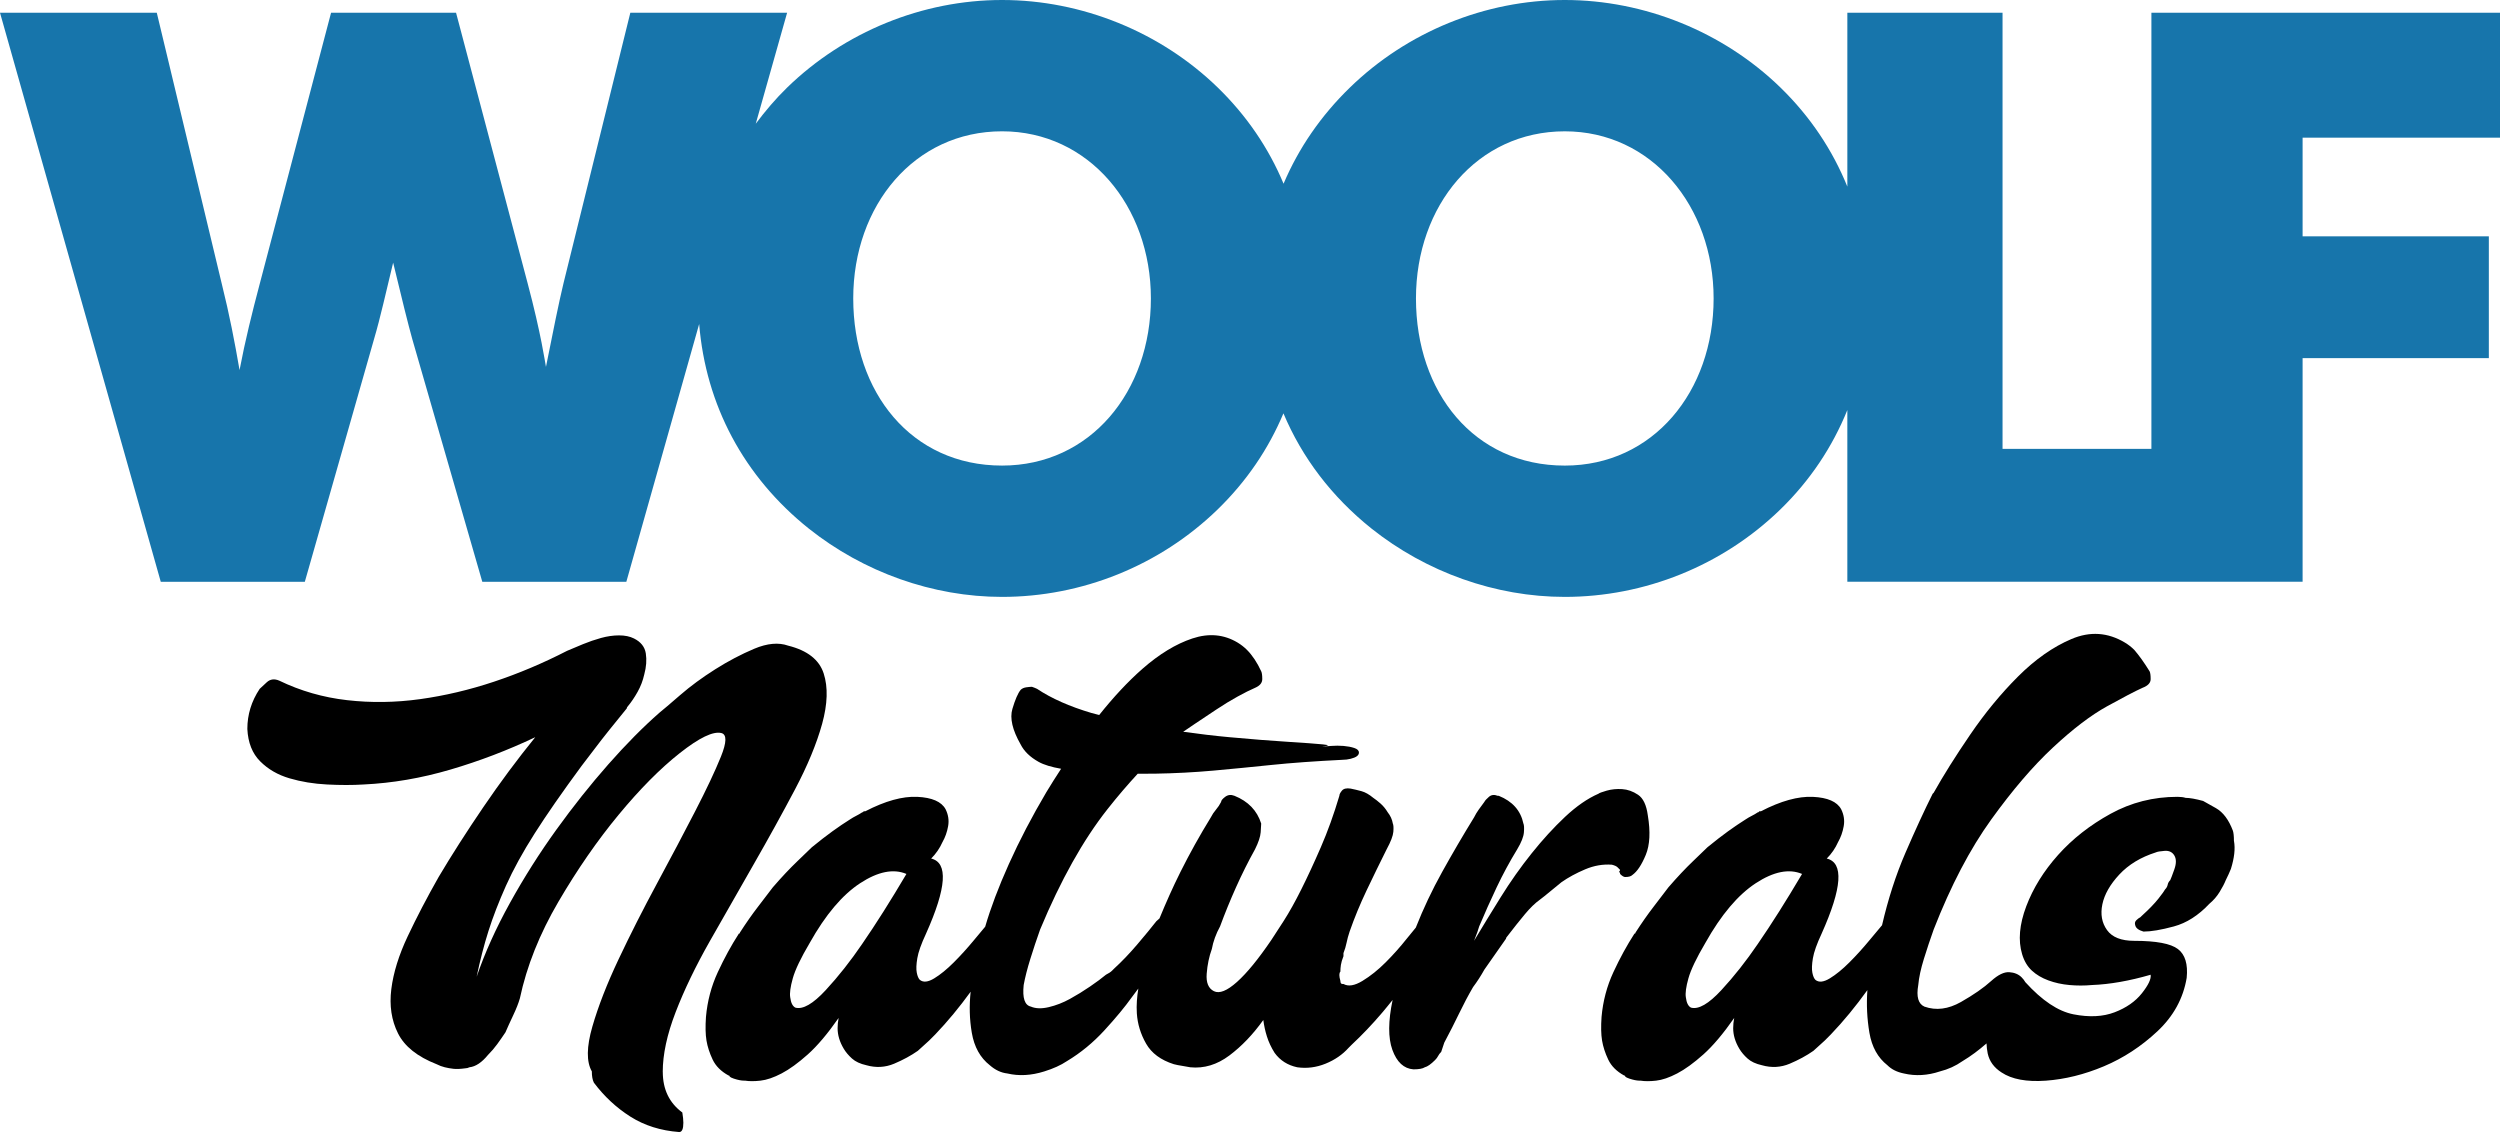 <?xml version="1.0" encoding="UTF-8"?>
<svg id="Vrstva_3" data-name="Vrstva 3" xmlns="http://www.w3.org/2000/svg" viewBox="0 0 228 104">
  <defs>
    <style>
      .cls-1 {
        fill: #1775ab;
      }
    </style>
  </defs>
  <path class="cls-1" d="M228,12.557V1.161s-31.792,0-31.792,0v39.776s-13.576,0-13.576,0V1.161s-14.154,0-14.154,0v15.859c-1.352-3.338-3.388-6.398-6.099-9.036C157.153,2.903,149.967,0,142.708,0c-7.258,0-14.371,2.903-19.597,7.984-2.649,2.576-4.68,5.533-6.05,8.771-1.352-3.236-3.36-6.203-6.001-8.771C105.832,2.903,98.646,0,91.388,0c-7.258,0-14.372,2.903-19.599,7.984-1.065,1.036-2.001,2.148-2.864,3.3l2.86-10.123h-14.299s-6.096,24.678-6.096,24.678c-.437,1.815-.945,4.355-1.598,7.622-.073-.364-.435-2.977-1.67-7.622L41.591,1.161h-11.397s-6.532,24.823-6.532,24.823c-.653,2.468-1.306,5.081-1.815,7.767-.435-2.541-.944-5.153-1.597-7.767L14.298,1.161H0s14.662,51.897,14.662,51.897h13.138s6.314-22.138,6.314-22.138c.58-1.96,1.088-4.282,1.741-6.968.8,3.339,1.38,5.661,1.743,6.968l6.387,22.138h13.137s6.642-23.51,6.642-23.51c.602,7.389,4.067,13.913,9.984,18.647,5.009,3.992,11.323,6.242,17.639,6.242,7.258,0,14.371-2.831,19.671-7.985,2.615-2.543,4.63-5.504,5.991-8.756,1.693,4.028,4.397,7.6,8.02,10.499,5.009,3.991,11.323,6.242,17.638,6.242,7.259,0,14.372-2.831,19.671-7.985,2.694-2.619,4.738-5.688,6.099-9.055v15.66s27.729,0,27.729,0h13.791s0-20.396,0-20.396h16.985s0-11.105,0-11.105h-16.985v-9.001h18.001ZM91.388,42.461c-8.275,0-13.573-6.678-13.573-15.243,0-8.492,5.589-15.243,13.573-15.243,7.912,0,13.573,6.823,13.573,15.243,0,8.492-5.517,15.243-13.573,15.243ZM142.708,42.462c-8.274,0-13.572-6.678-13.572-15.243,0-8.492,5.589-15.243,13.572-15.243,7.912,0,13.574,6.823,13.574,15.243,0,8.492-5.518,15.243-13.574,15.243Z"/>
  <g>
    <path d="M60.442,97.758c0-1.595.39-3.407,1.172-5.44.781-2.031,1.829-4.204,3.141-6.517,1.314-2.313,2.642-4.643,3.987-6.988,1.344-2.345,2.593-4.609,3.751-6.798,1.157-2.189,1.983-4.188,2.486-6.003.498-1.812.546-3.344.14-4.595-.407-1.251-1.486-2.095-3.236-2.533-.877-.311-1.908-.217-3.094.281-1.189.502-2.377,1.126-3.564,1.876-1.188.751-2.25,1.533-3.188,2.345-.938.814-1.563,1.345-1.876,1.595-1.501,1.312-3.064,2.893-4.689,4.735-1.626,1.846-3.204,3.831-4.736,5.956-1.532,2.126-2.939,4.346-4.219,6.658-1.282,2.314-2.297,4.565-3.048,6.752.313-1.499.671-2.89,1.079-4.172.406-1.281.937-2.657,1.594-4.127.657-1.469,1.532-3.063,2.626-4.783,1.094-1.719,2.516-3.765,4.268-6.143.374-.5.781-1.031,1.218-1.595.375-.498.812-1.062,1.314-1.688.5-.624,1.031-1.281,1.594-1.969,0-.062.031-.124.094-.187.313-.376.61-.812.891-1.314.281-.5.484-1.031.61-1.595.187-.687.234-1.327.141-1.922-.094-.594-.455-1.047-1.079-1.359-.374-.188-.829-.281-1.359-.281s-1.078.079-1.642.234c-.563.157-1.11.344-1.641.563-.531.22-1.017.421-1.454.61-2.189,1.125-4.408,2.063-6.658,2.813-2.25.751-4.502,1.282-6.752,1.595-2.25.313-4.471.344-6.658.093-2.19-.249-4.253-.844-6.19-1.781-.438-.188-.814-.141-1.125.14-.314.281-.532.485-.657.61-.75,1.125-1.125,2.345-1.125,3.658.062,1.251.453,2.236,1.172,2.953.718.72,1.609,1.236,2.673,1.548,1.062.314,2.203.501,3.423.563,1.219.063,2.329.063,3.33,0,2.626-.124,5.266-.577,7.923-1.359,2.657-.781,5.236-1.766,7.738-2.954-1.626,2.002-3.204,4.127-4.736,6.377-1.532,2.252-2.893,4.378-4.079,6.377-1.064,1.876-2.002,3.674-2.813,5.393-.814,1.72-1.314,3.33-1.501,4.83-.187,1.499.014,2.846.61,4.032.593,1.188,1.765,2.126,3.517,2.813.249.127.5.22.75.281.25.062.515.109.798.141.281.03.64.014,1.078-.047.124,0,.249-.033.376-.094.563-.061,1.125-.437,1.688-1.125.311-.311.593-.64.844-.985.249-.343.5-.703.75-1.078.188-.437.423-.952.704-1.548.281-.593.484-1.108.61-1.546.624-2.939,1.796-5.877,3.517-8.816,1.719-2.939,3.547-5.58,5.486-7.925,1.938-2.345,3.798-4.221,5.58-5.627,1.782-1.407,3.048-2.016,3.798-1.829.5.127.484.844-.047,2.157-.531,1.312-1.312,2.97-2.345,4.97-1.031,2.002-2.189,4.189-3.47,6.565-1.282,2.376-2.454,4.689-3.517,6.939-1.064,2.25-1.86,4.299-2.392,6.143-.531,1.845-.548,3.204-.047,4.079,0,.437.061.781.188,1.031.938,1.251,2.046,2.282,3.328,3.096,1.281.811,2.767,1.281,4.455,1.406.25,0,.376-.281.376-.844,0-.251-.033-.563-.094-.938-1.188-.877-1.782-2.11-1.782-3.704Z"/>
    <path d="M147,78.86c.249.063.421.141.515.234.094.094.171.174.234.235,0,.063-.033.126-.094.187l.094.094v.093c.187.188.343.281.468.281.313,0,.531-.061.657-.187.437-.311.844-.921,1.219-1.829.376-.905.437-2.109.187-3.61-.126-.938-.421-1.562-.891-1.876-.468-.313-.954-.484-1.454-.515-.501-.031-.969.016-1.406.14-.438.127-.688.22-.75.281-1.001.438-2.016,1.142-3.048,2.11-1.031.971-2.048,2.079-3.047,3.33-1.001,1.251-1.939,2.579-2.814,3.985-.875,1.407-1.688,2.736-2.437,3.987.249-.625.406-1.062.468-1.314.5-1.187,1.032-2.375,1.595-3.564.563-1.187,1.187-2.345,1.875-3.47.376-.624.577-1.14.61-1.548.031-.406.014-.671-.047-.797-.25-1.187-1.001-2.031-2.25-2.532h-.094c-.313-.124-.578-.094-.797.093-.22.188-.361.345-.423.47-.187.25-.36.485-.515.703-.157.22-.297.455-.421.704-1.001,1.626-1.97,3.283-2.907,4.97-.925,1.664-1.726,3.361-2.407,5.085-.237.276-.511.61-.828,1.011-.595.751-1.236,1.471-1.923,2.157-.688.688-1.392,1.251-2.11,1.688-.72.438-1.298.532-1.735.281h-.093c-.127,0-.188-.094-.188-.281-.126-.437-.126-.718,0-.844,0-.187.014-.39.047-.61.031-.218.109-.484.234-.797v-.281c.124-.313.218-.624.281-.938.062-.313.156-.657.281-1.032.437-1.249.952-2.499,1.548-3.751.594-1.249,1.204-2.499,1.829-3.751.375-.687.577-1.219.61-1.594.03-.375.014-.625-.047-.751-.063-.375-.22-.718-.47-1.031-.187-.313-.407-.578-.656-.798-.251-.219-.47-.39-.657-.515-.376-.311-.735-.515-1.078-.61-.345-.094-.673-.171-.985-.234-.376-.061-.642,0-.797.187-.157.188-.234.345-.234.47-.501,1.688-1.065,3.251-1.689,4.689-.625,1.439-1.219,2.719-1.782,3.845-.563,1.125-1.094,2.079-1.594,2.86-.501.782-.877,1.359-1.125,1.735-1.189,1.751-2.236,3.033-3.143,3.845s-1.609,1.094-2.109.844c-.501-.249-.72-.781-.657-1.595.062-.811.218-1.562.468-2.25.126-.687.375-1.375.751-2.063.437-1.187.921-2.375,1.454-3.564.53-1.187,1.11-2.345,1.735-3.47.311-.624.483-1.14.515-1.548.031-.406.047-.671.047-.797-.375-1.187-1.188-2.031-2.439-2.532-.313-.124-.594-.094-.844.093-.25.188-.375.345-.375.47-.126.25-.281.485-.468.703-.187.22-.344.455-.468.704-1.001,1.626-1.923,3.283-2.767,4.97-.696,1.392-1.326,2.812-1.916,4.247-.118.098-.217.186-.286.255-.438.563-1.017,1.265-1.735,2.109-.72.845-1.424,1.58-2.11,2.205l-.187.187c-.126.127-.314.251-.563.376-.375.314-.861.672-1.454,1.078-.595.408-1.205.782-1.829,1.126-.625.344-1.267.594-1.922.75-.657.157-1.205.14-1.642-.047-.563-.124-.782-.781-.657-1.969.126-.687.328-1.485.61-2.392.281-.905.578-1.796.891-2.673,1.876-4.502,3.922-8.159,6.143-10.972.94-1.193,1.857-2.255,2.758-3.233.527.006,1.031.006,1.51-.002,1.875-.031,3.671-.126,5.392-.281,1.719-.156,3.485-.328,5.299-.517,1.813-.187,3.97-.343,6.471-.468.249,0,.5-.031.75-.094.5-.124.751-.311.751-.563,0-.187-.141-.328-.423-.421-.281-.094-.61-.156-.984-.188-.376-.03-.751-.03-1.125,0-.376.033-.657.047-.845.047.688-.061.718-.124.094-.187-.625-.061-1.688-.141-3.188-.234-1.501-.094-3.283-.235-5.346-.423-1.38-.125-2.788-.299-4.21-.494.32-.221.667-.457,1.069-.726.657-.437,1.314-.875,1.969-1.312.657-.437,1.297-.828,1.923-1.172.624-.343,1.155-.61,1.594-.798.437-.187.657-.453.657-.797s-.033-.577-.094-.704c-.374-.811-.812-1.468-1.312-1.969-.251-.249-.532-.468-.844-.657-1.252-.75-2.626-.874-4.127-.374-1.501.501-3.017,1.422-4.549,2.766-1.328,1.166-2.642,2.58-3.946,4.214-.23-.064-.468-.114-.696-.182-2.002-.593-3.657-1.327-4.97-2.203-.126-.061-.281-.124-.468-.187-.126,0-.298.016-.515.046-.22.033-.391.11-.517.235-.25.313-.501.891-.75,1.735-.251.844,0,1.922.75,3.236.313.625.86,1.158,1.642,1.594.487.273,1.186.478,2.051.63-.454.706-.914,1.404-1.348,2.138-1.312,2.22-2.454,4.408-3.423,6.564-.941,2.093-1.655,3.992-2.153,5.701-.301.357-.634.755-1.035,1.24-.595.72-1.205,1.392-1.829,2.016s-1.219,1.111-1.782,1.454c-.563.344-1.001.391-1.312.14-.127-.124-.22-.343-.281-.655-.063-.313-.047-.751.047-1.314.093-.563.358-1.312.797-2.25,1.875-4.188,2.031-6.471.468-6.847.437-.437.781-.938,1.032-1.501.249-.436.421-.921.515-1.454.094-.53.014-1.045-.234-1.546-.376-.688-1.235-1.062-2.579-1.126-1.346-.062-2.924.375-4.736,1.314h-.094c-.063,0-.094.016-.094.047s-.031.047-.093.047c-.188.126-.375.234-.563.327-.188.094-.376.204-.563.328-.501.314-1.032.672-1.595,1.079s-1.188.891-1.876,1.454c-.187.187-.625.61-1.312,1.265-.688.657-1.439,1.454-2.25,2.392-.375.501-.829,1.095-1.361,1.782-.531.689-1.078,1.471-1.641,2.345,0,.063-.031.094-.094.094-.687,1.064-1.328,2.236-1.922,3.517-.594,1.282-.952,2.642-1.079,4.079-.061.877-.046,1.594.047,2.157.094.563.281,1.141.563,1.735.281.594.767,1.078,1.454,1.454.064,0,.094.03.094.093.063.062.187.126.376.188.376.124.688.187.938.187h.093c.376.062.844.062,1.407,0,.564-.063,1.204-.281,1.923-.657.718-.374,1.515-.953,2.392-1.735.874-.781,1.812-1.891,2.813-3.328-.063.313-.094.625-.094.937,0,.627.188,1.252.563,1.876.188.314.437.61.751.891.311.281.75.485,1.312.61.875.249,1.719.201,2.533-.141.811-.343,1.531-.734,2.156-1.172.126-.124.297-.281.517-.468.218-.187.39-.343.515-.468l.563-.564c1.127-1.178,2.2-2.48,3.224-3.891-.137,1.265-.105,2.516.106,3.751.22,1.282.765,2.267,1.641,2.954.5.437,1.031.687,1.595.75,1.062.25,2.188.188,3.376-.187.811-.251,1.501-.563,2.063-.938,1.249-.75,2.392-1.688,3.423-2.813,1.032-1.125,1.86-2.125,2.486-3.001.242-.315.435-.574.602-.805-.121.753-.183,1.506-.135,2.258.063.969.344,1.892.844,2.767.501.875,1.344,1.499,2.532,1.875.25.063.484.11.704.141.218.031.483.079.797.14,1.249.124,2.439-.234,3.564-1.078s2.156-1.923,3.094-3.236c.062.501.171,1.001.328,1.501.156.501.39,1.001.704,1.501.5.688,1.187,1.125,2.063,1.312.874.124,1.735.014,2.579-.328s1.548-.827,2.11-1.454l.281-.281c.937-.874,1.859-1.843,2.766-2.907.337-.396.648-.783.96-1.17-.405,1.93-.417,3.45-.022,4.546.407,1.125,1.048,1.718,1.923,1.782.501,0,.844-.064,1.031-.188.249-.061.563-.281.938-.657.124-.124.219-.249.281-.374.062-.124.156-.25.281-.375l.281-.844c.5-.938.952-1.829,1.359-2.673.407-.844.828-1.641,1.266-2.392.376-.5.718-1.031,1.031-1.594.313-.437.641-.907.985-1.408.343-.498.671-.968.985-1.406,0-.062.03-.124.093-.187.624-.812,1.172-1.501,1.642-2.063.468-.563.921-1,1.359-1.314.25-.187.563-.436.938-.75.376-.313.718-.594,1.031-.844.624-.437,1.344-.828,2.157-1.172.811-.343,1.625-.484,2.439-.423ZM78.634,86.082c-1.064,1.563-2.173,2.97-3.33,4.219-1.158,1.252-2.079,1.782-2.766,1.595-.251-.124-.408-.437-.47-.938-.063-.375.014-.952.234-1.735.218-.781.734-1.859,1.548-3.236,1.438-2.563,2.969-4.375,4.595-5.439,1.625-1.062,3.033-1.345,4.221-.845-1.439,2.439-2.783,4.565-4.032,6.378Z"/>
    <path d="M203.735,76.704c0-.437-.033-.751-.094-.938-.376-1-.891-1.688-1.546-2.063-.657-.376-1.048-.594-1.172-.657-.69-.187-1.219-.281-1.595-.281-.187-.062-.438-.094-.75-.094-2.19,0-4.221.517-6.097,1.548-1.875,1.032-3.47,2.283-4.782,3.751-1.314,1.471-2.283,3.034-2.907,4.689-.624,1.658-.751,3.111-.376,4.361.187.627.484,1.126.891,1.501.406.376.905.672,1.501.891.593.22,1.234.361,1.922.423.687.063,1.375.063,2.063,0,1.625-.062,3.407-.376,5.346-.938.061.375-.204.938-.797,1.688-.595.751-1.424,1.329-2.486,1.735-1.064.408-2.313.47-3.751.188-1.406-.275-2.87-1.255-4.393-2.932-.092-.159-.205-.308-.342-.444-.283-.281-.657-.437-1.126-.468-.468-.031-1.017.234-1.641.797-.688.625-1.611,1.266-2.767,1.923-1.157.655-2.266.797-3.328.421-.563-.249-.751-.905-.563-1.969.061-.687.234-1.485.515-2.392.281-.905.577-1.796.891-2.673,1.562-4,3.313-7.345,5.252-10.035,1.938-2.687,3.813-4.876,5.627-6.564,1.812-1.688,3.454-2.939,4.923-3.751,1.468-.812,2.546-1.375,3.236-1.689.5-.187.75-.453.75-.797s-.031-.577-.093-.704c-.501-.811-.971-1.468-1.408-1.969-.25-.249-.531-.468-.844-.657-1.563-.937-3.188-1.045-4.876-.327-1.688.718-3.314,1.86-4.876,3.423-1.564,1.563-3.017,3.328-4.361,5.299-1.346,1.969-2.454,3.737-3.33,5.299l-.094.093c-.75,1.501-1.579,3.298-2.485,5.393-.871,2.011-1.578,4.213-2.131,6.596-.326.386-.696.827-1.15,1.376-.595.72-1.205,1.392-1.829,2.016s-1.219,1.111-1.782,1.454c-.563.344-1.001.391-1.312.14-.127-.124-.22-.343-.281-.655-.063-.313-.047-.751.047-1.314.093-.563.358-1.312.797-2.25,1.875-4.188,2.031-6.471.468-6.847.437-.437.781-.938,1.032-1.501.249-.436.421-.921.515-1.454.094-.53.014-1.045-.234-1.546-.376-.688-1.235-1.062-2.579-1.126-1.346-.062-2.924.375-4.736,1.314h-.094c-.063,0-.094.016-.094.047s-.031.047-.093.047c-.188.126-.375.234-.563.327-.188.094-.376.204-.563.328-.501.314-1.032.672-1.595,1.079-.563.407-1.188.891-1.876,1.454-.187.187-.625.61-1.312,1.265-.688.657-1.439,1.454-2.25,2.392-.375.501-.829,1.095-1.361,1.782-.531.689-1.078,1.471-1.641,2.345,0,.063-.031.094-.094.094-.687,1.064-1.328,2.236-1.922,3.517-.594,1.282-.952,2.642-1.079,4.079-.061.877-.046,1.594.047,2.157.094.563.281,1.141.563,1.735.281.594.767,1.078,1.454,1.454.064,0,.094.03.094.093.063.062.187.126.376.188.375.124.688.187.938.187h.093c.375.062.844.062,1.406,0,.564-.063,1.204-.281,1.923-.657.718-.374,1.515-.953,2.392-1.735.874-.781,1.812-1.891,2.813-3.328-.063.313-.094.625-.094.937,0,.627.188,1.252.563,1.876.188.314.437.61.751.891.311.281.75.485,1.312.61.875.249,1.719.201,2.533-.141.811-.343,1.531-.734,2.156-1.172.126-.124.297-.281.517-.468.218-.187.39-.343.515-.468l.563-.564c1.166-1.219,2.274-2.571,3.329-4.039,0,.002,0,.004,0,.007-.094,1.314-.031,2.611.187,3.892.22,1.282.767,2.267,1.641,2.954.376.376.875.624,1.501.75,1.062.25,2.157.188,3.283-.187.75-.187,1.438-.5,2.063-.938.773-.464,1.5-1.009,2.191-1.617.016.309.042.616.107.914.157.718.578,1.297,1.265,1.735.938.624,2.282.874,4.034.75,1.749-.126,3.517-.563,5.298-1.312,1.782-.751,3.407-1.813,4.878-3.19,1.468-1.374,2.359-3,2.673-4.876.124-1.249-.141-2.125-.798-2.626-.656-.5-1.985-.75-3.985-.75-1.188,0-2.016-.328-2.485-.985-.47-.657-.61-1.438-.423-2.345.187-.905.704-1.812,1.548-2.72.844-.905,1.953-1.578,3.328-2.016.124-.062.39-.109.798-.14.406-.031.703.11.89.421.188.314.188.735,0,1.267-.187.531-.313.86-.374.984-.127.127-.204.267-.234.423-.033.157-.11.297-.236.423-.063.126-.266.407-.61.844-.344.438-.86.97-1.546,1.594l-.094.094c-.126.063-.25.157-.375.281-.126.126-.156.281-.093.468.062.251.311.438.75.563.687,0,1.609-.154,2.767-.468,1.155-.311,2.235-1,3.236-2.063.374-.311.687-.671.937-1.078.25-.406.437-.765.563-1.079.188-.374.344-.717.47-1.031.311-1,.406-1.843.281-2.532ZM160.316,86.082c-1.064,1.563-2.173,2.97-3.33,4.219-1.158,1.252-2.079,1.782-2.766,1.595-.251-.124-.408-.437-.47-.938-.063-.375.014-.952.234-1.735.218-.781.734-1.859,1.548-3.236,1.438-2.563,2.969-4.375,4.595-5.439,1.625-1.062,3.033-1.345,4.221-.845-1.439,2.439-2.783,4.565-4.032,6.378Z"/>
  </g>
</svg>